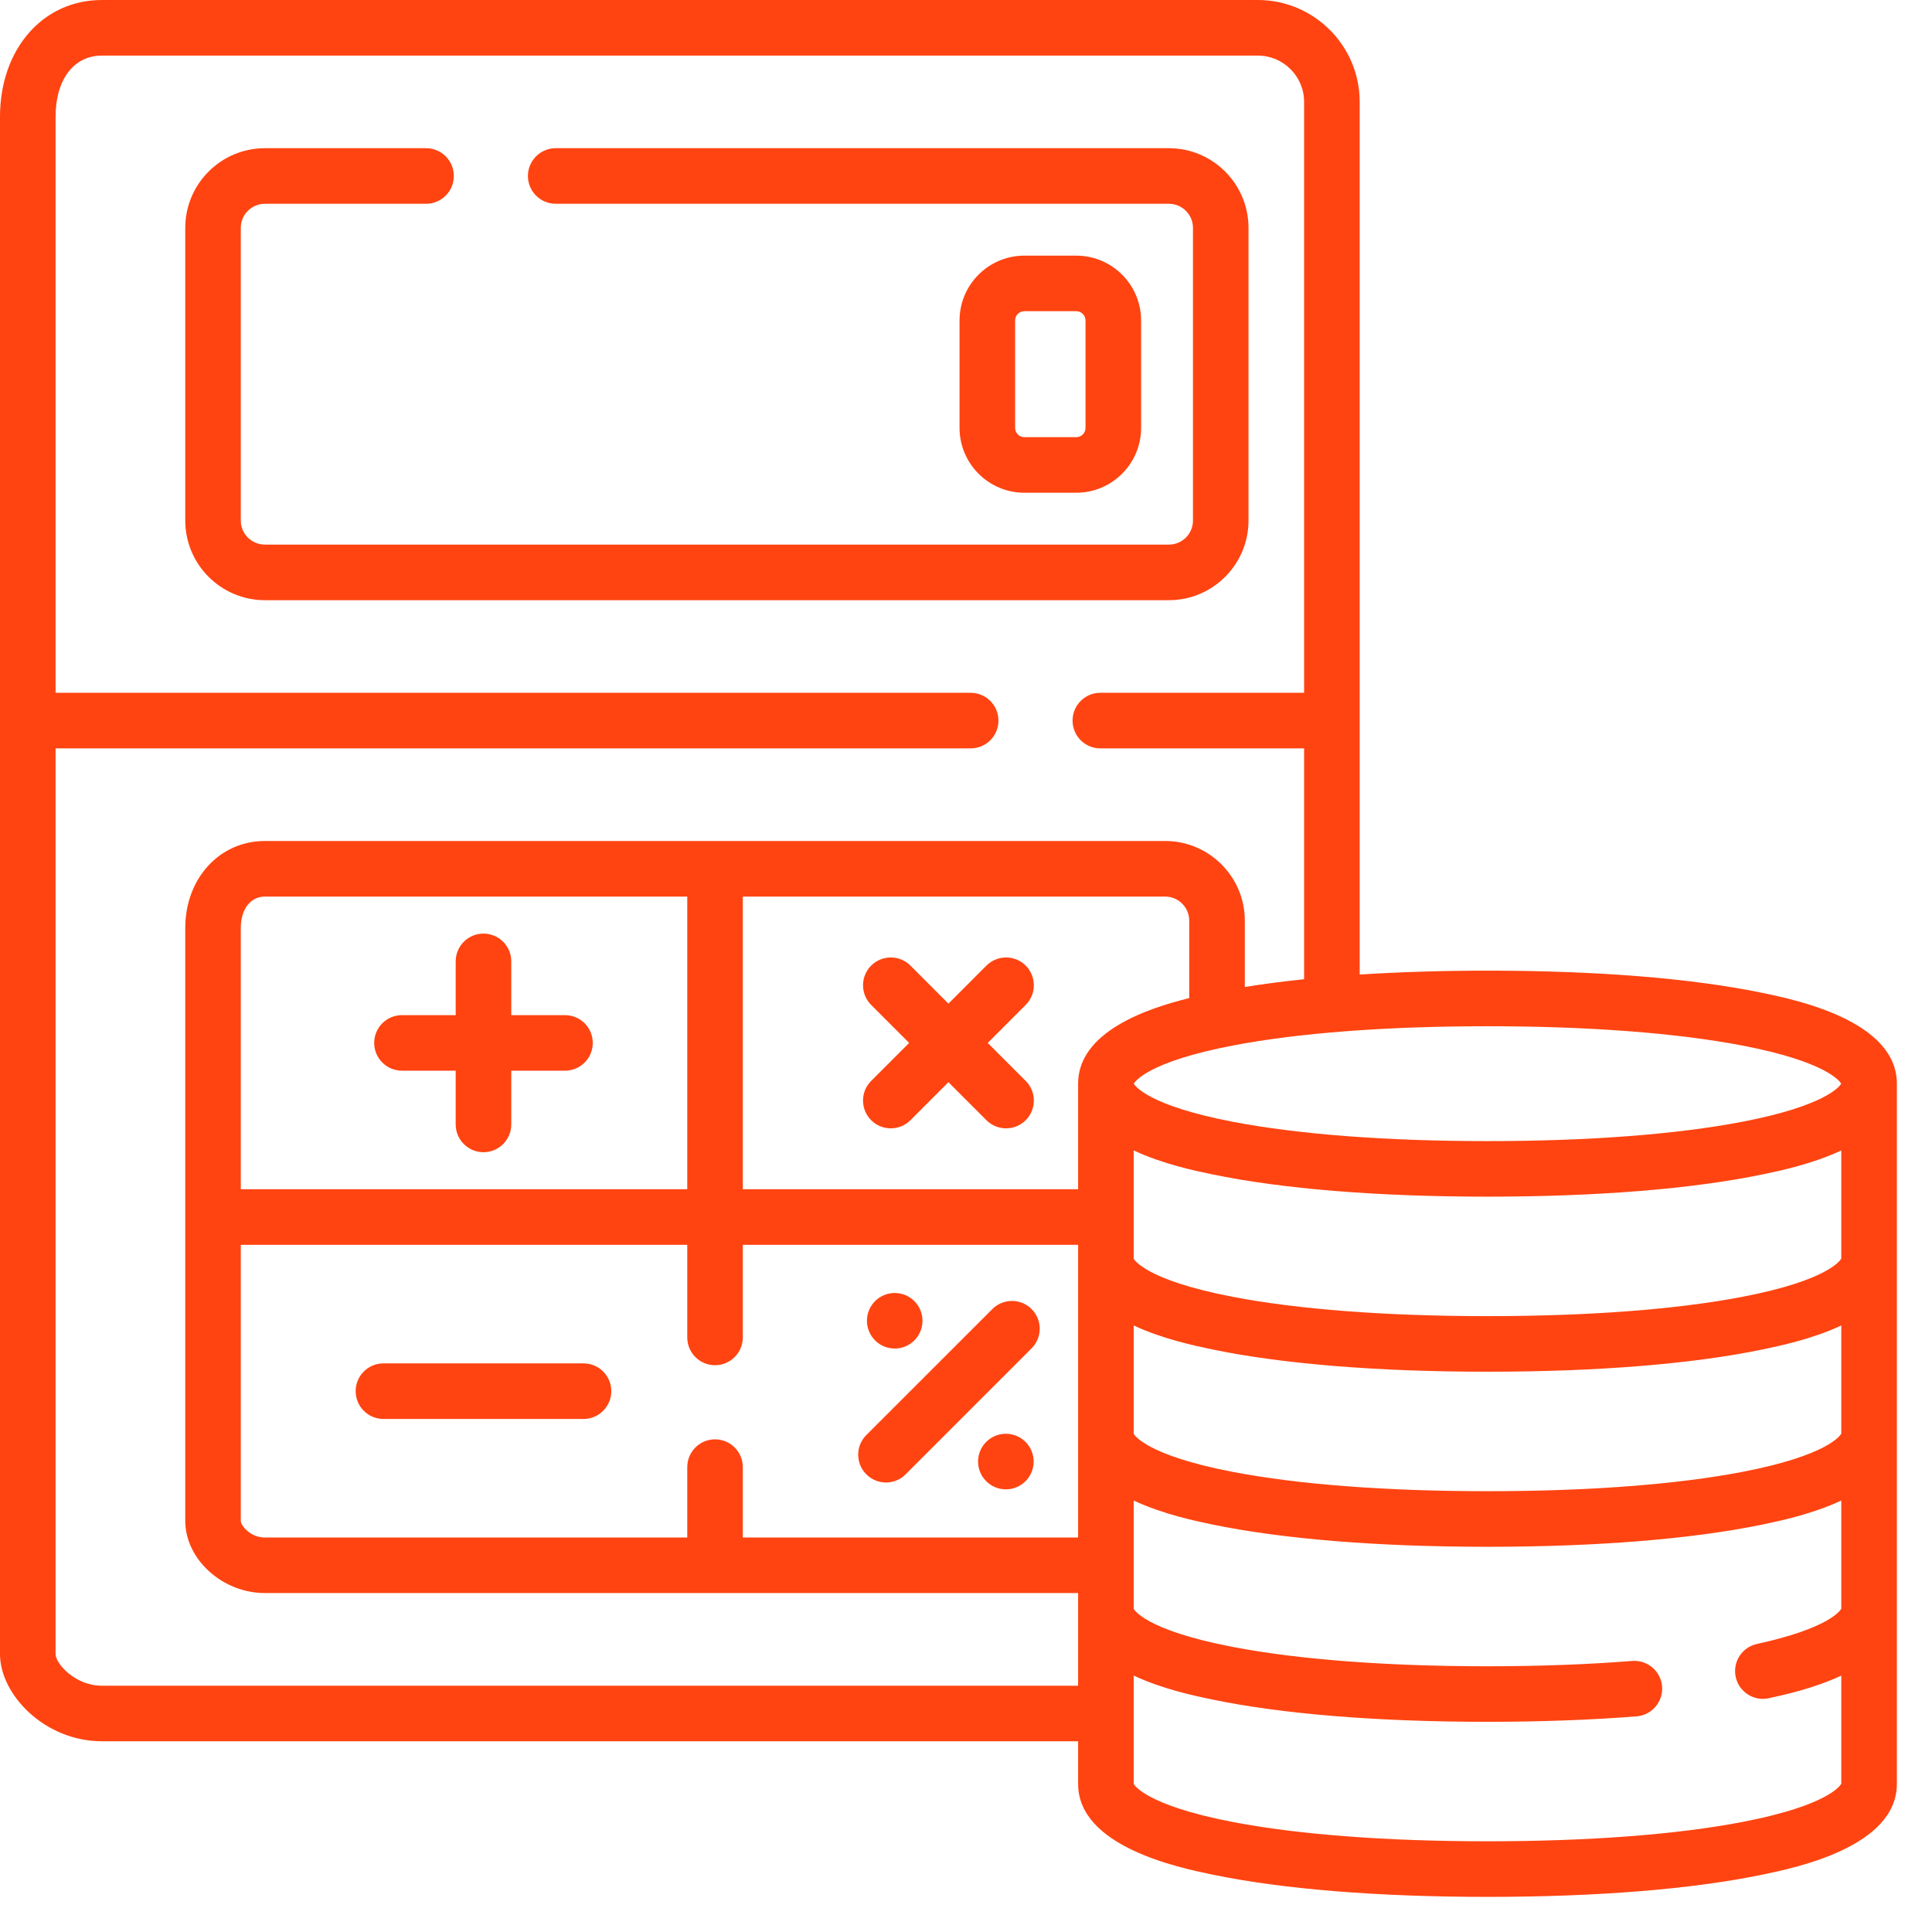 <svg width="44" height="44" viewBox="0 0 44 44" fill="none" xmlns="http://www.w3.org/2000/svg">
<path d="M40.151 22.615C38.549 22.282 36.38 22.106 33.877 22.106C32.844 22.106 31.869 22.137 30.966 22.195V2.32C30.966 1.041 29.925 0 28.645 0H2.32C0.976 0 0 1.118 0 2.658V37.673C0 38.59 1.014 39.656 2.32 39.656H24.553V40.627C24.553 42.057 26.848 42.534 27.603 42.691C29.204 43.024 31.374 43.2 33.877 43.2C36.38 43.2 38.549 43.024 40.151 42.691C40.905 42.534 43.2 42.057 43.2 40.627V24.68C43.2 23.249 40.905 22.772 40.151 22.615ZM41.934 32.649C41.921 32.676 41.658 33.141 39.681 33.521C38.181 33.809 36.174 33.961 33.877 33.961C31.579 33.961 29.572 33.809 28.072 33.521C26.047 33.132 25.82 32.653 25.819 32.653V30.187C26.481 30.497 27.23 30.653 27.603 30.731C29.204 31.064 31.374 31.24 33.877 31.24C36.38 31.24 38.549 31.064 40.151 30.731C40.523 30.653 41.272 30.497 41.934 30.187V32.649ZM16.284 32.78C15.935 32.78 15.652 33.063 15.652 33.413V35.016H6.033C5.703 35.016 5.484 34.745 5.484 34.636V28.35H15.652V30.459C15.652 30.809 15.935 31.092 16.284 31.092C16.634 31.092 16.917 30.809 16.917 30.459V28.35H24.553V35.016H16.917V33.413C16.917 33.063 16.634 32.78 16.284 32.78ZM27.084 22.731C26.114 22.969 24.553 23.5 24.553 24.68V27.084H16.917V20.419H26.536C26.838 20.419 27.084 20.665 27.084 20.967V22.731ZM15.652 27.084H5.484V21.136C5.484 20.707 5.705 20.419 6.033 20.419H15.652V27.084ZM41.934 28.662C41.921 28.689 41.658 29.155 39.681 29.534C38.181 29.822 36.174 29.974 33.877 29.974C31.579 29.974 29.572 29.822 28.072 29.534C26.047 29.145 25.82 28.666 25.819 28.666V26.2C26.481 26.511 27.23 26.667 27.603 26.744C29.204 27.077 31.374 27.253 33.877 27.253C36.38 27.253 38.549 27.077 40.151 26.744C40.523 26.667 41.272 26.511 41.934 26.201V28.662ZM39.681 23.812C41.59 24.178 41.901 24.625 41.932 24.68C41.901 24.734 41.59 25.181 39.681 25.547C38.181 25.835 36.174 25.988 33.877 25.988C31.579 25.988 29.572 25.835 28.072 25.547C26.163 25.181 25.852 24.734 25.821 24.68C25.852 24.625 26.163 24.178 28.072 23.812C29.572 23.524 31.579 23.372 33.877 23.372C36.174 23.372 38.181 23.524 39.681 23.812ZM2.32 38.391C1.711 38.391 1.266 37.887 1.266 37.673V17.044H22.106C22.456 17.044 22.739 16.761 22.739 16.411C22.739 16.061 22.456 15.778 22.106 15.778H1.266V2.658C1.266 1.812 1.68 1.266 2.32 1.266H28.645C29.227 1.266 29.7 1.739 29.7 2.32V15.778H25.059C24.71 15.778 24.427 16.061 24.427 16.411C24.427 16.761 24.71 17.044 25.059 17.044H29.7V22.301C29.222 22.351 28.771 22.41 28.35 22.478V20.967C28.35 19.967 27.536 19.153 26.536 19.153H6.033C4.999 19.153 4.219 20.006 4.219 21.136V34.636C4.219 35.512 5.066 36.281 6.033 36.281H24.553V38.391H2.32ZM39.681 41.494C38.181 41.782 36.174 41.934 33.877 41.934C31.579 41.934 29.572 41.782 28.072 41.494C26.047 41.105 25.82 40.627 25.819 40.627V38.16C26.481 38.471 27.23 38.627 27.603 38.704C29.204 39.037 31.374 39.213 33.877 39.213C35.083 39.213 36.225 39.171 37.272 39.089C37.62 39.062 37.88 38.757 37.853 38.408C37.826 38.06 37.52 37.8 37.172 37.827C36.158 37.907 35.05 37.948 33.877 37.948C31.579 37.948 29.572 37.795 28.072 37.507C26.047 37.119 25.82 36.64 25.819 36.64V34.174C26.481 34.484 27.23 34.64 27.603 34.718C29.204 35.05 31.374 35.227 33.877 35.227C36.38 35.227 38.549 35.05 40.151 34.718C40.523 34.64 41.272 34.484 41.934 34.174V36.636C41.921 36.663 41.688 37.075 40.013 37.44C39.672 37.514 39.455 37.851 39.53 38.193C39.603 38.536 39.95 38.752 40.283 38.676C40.629 38.601 41.315 38.451 41.934 38.161V40.622C41.921 40.65 41.658 41.115 39.681 41.494Z" fill="#FF4411"/>
<path d="M28.434 11.855V5.189C28.434 4.189 27.621 3.375 26.62 3.375H12.656C12.307 3.375 12.023 3.658 12.023 4.008C12.023 4.357 12.307 4.641 12.656 4.641H26.62C26.923 4.641 27.169 4.887 27.169 5.189V11.855C27.169 12.157 26.923 12.403 26.62 12.403H6.033C5.73 12.403 5.484 12.157 5.484 11.855V5.189C5.484 4.887 5.73 4.641 6.033 4.641H9.703C10.053 4.641 10.336 4.357 10.336 4.008C10.336 3.658 10.053 3.375 9.703 3.375H6.033C5.033 3.375 4.219 4.189 4.219 5.189V11.855C4.219 12.855 5.033 13.669 6.033 13.669H26.62C27.621 13.669 28.434 12.855 28.434 11.855Z" fill="#FF4411"/>
<path d="M13.289 31.05H8.733C8.383 31.05 8.1 31.333 8.1 31.683C8.1 32.032 8.383 32.316 8.733 32.316H13.289C13.639 32.316 13.922 32.032 13.922 31.683C13.922 31.333 13.639 31.05 13.289 31.05Z" fill="#FF4411"/>
<path d="M9.155 24.384H10.378V25.608C10.378 25.957 10.661 26.241 11.011 26.241C11.361 26.241 11.644 25.957 11.644 25.608V24.384H12.867C13.217 24.384 13.5 24.101 13.5 23.752C13.5 23.402 13.217 23.119 12.867 23.119H11.644V21.895C11.644 21.546 11.361 21.262 11.011 21.262C10.661 21.262 10.378 21.546 10.378 21.895V23.119H9.155C8.805 23.119 8.522 23.402 8.522 23.752C8.522 24.101 8.805 24.384 9.155 24.384Z" fill="#FF4411"/>
<path d="M23.36 21.991C23.113 21.744 22.712 21.744 22.465 21.991L21.6 22.857L20.735 21.991C20.488 21.744 20.087 21.744 19.84 21.991C19.593 22.239 19.593 22.639 19.84 22.886L20.705 23.752L19.84 24.617C19.593 24.864 19.593 25.264 19.84 25.512C20.087 25.759 20.488 25.759 20.735 25.512L21.6 24.646L22.465 25.512C22.712 25.759 23.113 25.759 23.36 25.512C23.607 25.264 23.607 24.864 23.36 24.617L22.495 23.752L23.36 22.886C23.607 22.639 23.607 22.239 23.36 21.991Z" fill="#FF4411"/>
<path d="M20.178 33.763C20.34 33.763 20.502 33.701 20.625 33.577L23.494 30.708C23.741 30.461 23.741 30.061 23.494 29.814C23.247 29.566 22.846 29.566 22.599 29.814L19.73 32.682C19.483 32.929 19.483 33.33 19.73 33.577C19.854 33.701 20.016 33.763 20.178 33.763Z" fill="#FF4411"/>
<path d="M20.377 30.712C20.726 30.712 21.009 30.429 21.009 30.08C21.009 29.73 20.726 29.447 20.377 29.447C20.027 29.447 19.744 29.73 19.744 30.08C19.744 30.429 20.027 30.712 20.377 30.712Z" fill="#FF4411"/>
<path d="M22.908 33.919C23.257 33.919 23.541 33.635 23.541 33.286C23.541 32.936 23.257 32.653 22.908 32.653C22.558 32.653 22.275 32.936 22.275 33.286C22.275 33.635 22.558 33.919 22.908 33.919Z" fill="#FF4411"/>
<path d="M24.511 11.222C25.325 11.222 25.988 10.559 25.988 9.745V7.298C25.988 6.484 25.325 5.822 24.511 5.822H23.33C22.515 5.822 21.853 6.484 21.853 7.298V9.745C21.853 10.559 22.515 11.222 23.33 11.222H24.511ZM23.119 9.745V7.298C23.119 7.182 23.213 7.087 23.33 7.087H24.511C24.627 7.087 24.722 7.182 24.722 7.298V9.745C24.722 9.862 24.627 9.956 24.511 9.956H23.33C23.213 9.956 23.119 9.862 23.119 9.745Z" fill="#FF4411"/>
</svg>
